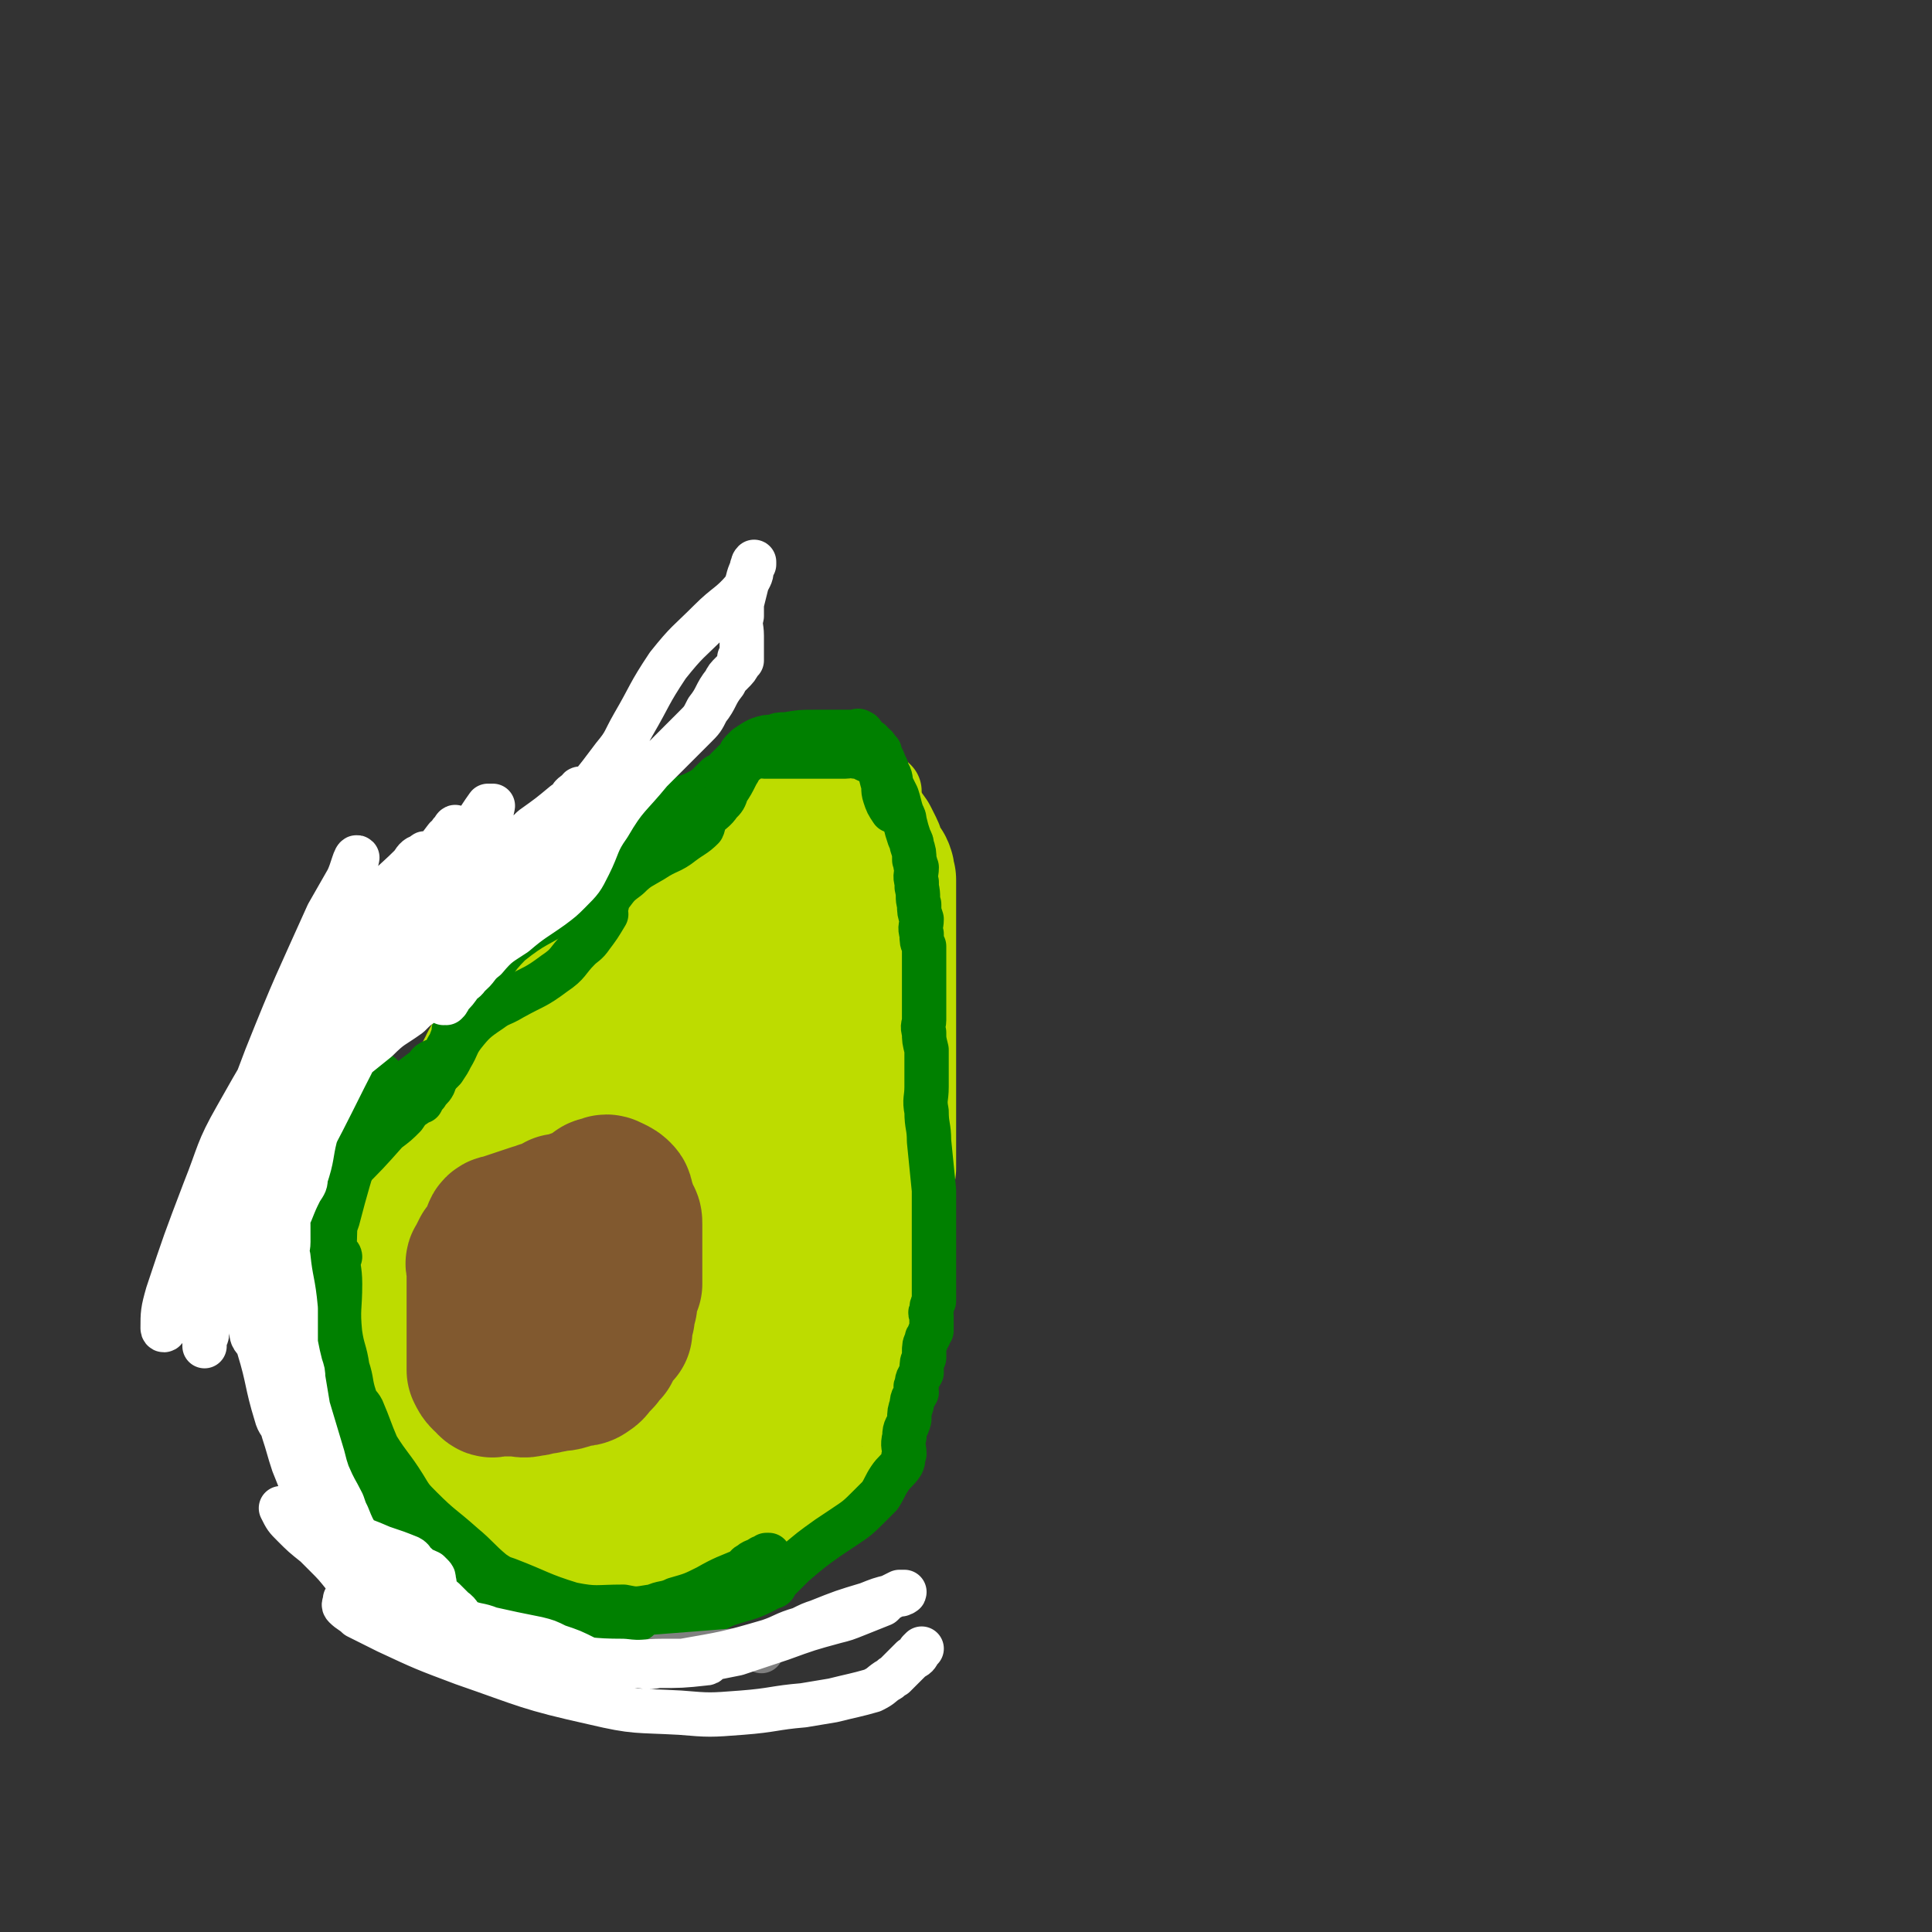 <svg viewBox='0 0 784 784' version='1.1' xmlns='http://www.w3.org/2000/svg' xmlns:xlink='http://www.w3.org/1999/xlink'><rect x="0" y="0" width="784" height="784" fill="#333333" stroke="none"/><g fill='none' stroke='#BDDC00' stroke-width='30' stroke-linecap='round' stroke-linejoin='round'><path d='M317,316c0,0 -1,-1 -1,-1 0,0 1,0 1,1 -31,23 -33,22 -63,47 -5,3 -4,4 -6,10 -2,2 -1,3 -2,6 -3,5 -3,5 -7,10 -5,4 -6,4 -11,8 -2,1 -2,1 -4,3 -3,2 -3,1 -6,4 -1,0 -1,0 -1,1 -1,0 -1,0 -2,1 0,0 0,0 0,0 1,0 1,0 2,0 0,0 0,0 1,0 1,-1 1,-1 2,-1 3,-2 3,-2 6,-4 1,-2 1,-2 3,-4 3,-5 3,-5 7,-10 3,-5 3,-5 6,-10 1,-3 -1,-3 1,-5 8,-10 9,-11 19,-19 7,-6 8,-4 15,-9 7,-5 6,-5 12,-10 2,-2 2,-2 4,-4 4,-4 4,-4 7,-7 2,-2 2,-2 3,-3 2,-1 2,-1 4,-1 1,0 1,0 2,0 0,0 0,0 0,0 0,0 0,0 0,0 0,0 -1,-1 -1,-1 0,0 1,1 2,1 0,0 0,0 1,0 3,0 3,0 5,0 3,0 3,0 6,0 6,0 6,0 11,0 4,0 4,0 8,0 4,0 4,0 8,0 1,0 1,0 2,0 3,0 3,-1 5,0 1,0 1,0 1,1 1,0 1,0 2,1 0,0 0,1 0,2 0,1 0,1 0,1 0,1 0,1 0,2 0,3 -1,3 0,5 0,1 0,1 0,2 1,1 1,1 1,3 1,1 1,1 1,2 0,1 0,1 0,3 0,1 0,1 0,3 0,2 0,2 0,4 0,4 0,4 0,7 0,2 0,2 0,4 0,2 0,2 0,3 0,4 0,4 0,7 0,2 0,2 0,3 0,4 0,4 0,7 0,4 0,4 0,7 0,2 0,2 0,4 0,1 0,1 0,2 0,2 0,2 0,4 0,1 0,1 0,2 -1,2 -1,2 -1,4 -1,2 -1,2 -1,3 -1,2 -1,2 -1,3 0,1 0,1 0,1 -1,2 -2,2 -2,3 -1,1 0,1 0,2 -1,1 -1,1 -1,2 -1,3 -1,3 -2,5 -1,2 -1,2 -1,4 -1,1 -1,1 -1,2 -1,2 -1,2 -1,4 -1,2 -1,2 -1,4 -1,3 -1,3 -1,5 -1,3 -1,3 -1,6 -1,3 0,3 0,6 0,3 0,3 0,7 0,6 0,6 0,13 0,3 0,3 0,7 0,6 0,6 0,12 0,6 0,6 0,12 0,3 0,3 0,7 0,7 0,7 0,15 -1,6 0,7 -2,13 -3,7 -4,7 -8,13 -4,6 -5,6 -9,12 -7,12 -6,13 -13,25 -3,7 -1,8 -6,13 -8,10 -9,9 -19,17 -8,6 -9,5 -17,10 -7,4 -7,4 -13,7 -3,2 -3,3 -7,4 -4,2 -5,1 -9,1 -9,1 -9,2 -19,2 -8,1 -8,0 -16,0 -6,-1 -6,-1 -11,-2 -4,0 -4,0 -8,0 -9,-2 -10,-1 -19,-4 -10,-3 -10,-4 -20,-9 -4,-2 -4,-2 -7,-6 -3,-4 -3,-4 -5,-8 -4,-7 -4,-6 -8,-13 -4,-8 -5,-8 -8,-16 -4,-12 -5,-12 -6,-25 -1,-10 -1,-10 1,-19 1,-10 1,-10 4,-20 2,-10 2,-10 5,-19 3,-8 3,-9 7,-17 6,-8 7,-8 14,-15 8,-8 9,-7 17,-14 23,-20 22,-21 46,-39 5,-4 6,-2 12,-4 3,-1 3,-1 6,-2 5,-1 5,-1 9,-3 2,-1 2,-1 4,-2 2,0 2,0 3,0 1,0 1,0 1,0 0,0 0,0 0,0 0,0 -1,-1 -1,-1 0,0 0,0 1,1 0,0 0,0 0,0 0,0 -1,-1 -1,-1 0,0 0,0 1,1 0,0 0,0 0,0 0,0 -1,-1 -1,-1 0,0 1,1 1,1 0,-3 -1,-3 0,-6 3,-5 3,-5 7,-9 8,-8 9,-8 19,-15 8,-7 8,-7 17,-13 9,-7 8,-9 18,-14 10,-5 10,-4 21,-7 10,-3 24,-10 21,-5 -10,16 -24,24 -47,47 -10,10 -12,8 -20,19 -21,27 -19,28 -38,57 -2,4 -5,10 -4,8 6,-9 8,-15 18,-30 10,-15 11,-14 21,-30 18,-26 16,-27 34,-53 4,-6 5,-6 10,-11 1,-1 3,-2 3,-1 -1,8 -2,9 -4,17 -4,24 -4,24 -8,48 -3,27 -2,27 -5,55 -1,11 -4,27 -2,23 3,-11 3,-28 12,-53 15,-40 18,-39 36,-77 1,-3 3,-6 3,-5 0,1 -1,4 -2,8 -11,28 -13,27 -23,55 -9,25 -8,25 -15,50 -4,17 -2,17 -6,34 -1,6 -2,9 -3,12 -1,1 -1,-2 0,-4 7,-49 7,-49 15,-97 1,-2 1,-2 2,-2 1,0 1,1 2,2 0,7 0,7 -1,14 -1,20 0,20 -3,40 -3,23 -4,23 -7,45 -2,9 -2,9 -3,18 -3,15 -3,15 -6,31 -2,10 -2,10 -5,20 -1,3 0,3 -1,6 -1,5 -1,5 -3,9 0,2 -1,1 -2,2 0,1 -1,2 -1,2 0,0 0,-1 0,-2 -1,-6 -2,-6 -1,-12 1,-20 1,-20 3,-40 2,-24 2,-24 5,-47 1,-10 2,-10 3,-19 2,-11 1,-11 3,-23 1,-3 0,-3 1,-7 1,-2 1,-2 2,-4 0,0 0,-1 0,0 0,1 0,1 0,2 0,4 0,4 0,7 -1,9 -1,9 -2,18 -2,10 -1,10 -3,20 -4,19 -4,20 -8,39 -3,9 -3,9 -6,16 -6,11 -7,10 -13,21 -1,1 -2,4 -1,3 2,-2 4,-4 6,-9 7,-25 7,-25 12,-50 5,-28 4,-28 8,-56 3,-17 2,-18 4,-35 1,-9 2,-9 3,-17 0,-2 -1,-4 -2,-3 -10,9 -12,10 -20,23 -18,28 -17,29 -32,59 -17,35 -17,35 -31,71 -15,36 -21,57 -27,73 -2,7 6,-14 11,-28 14,-40 14,-40 27,-80 7,-20 4,-21 12,-41 11,-27 13,-26 27,-53 3,-6 8,-14 6,-13 -3,2 -9,9 -15,19 -11,19 -9,20 -19,39 -19,37 -21,36 -40,73 -5,9 -3,10 -8,19 -4,10 -8,19 -10,20 -1,1 2,-8 5,-16 15,-39 17,-39 31,-78 14,-38 12,-38 24,-76 2,-7 5,-11 5,-14 0,-1 -3,4 -5,7 -16,24 -17,23 -32,48 -17,28 -15,30 -33,57 -11,18 -13,18 -26,34 -1,1 -4,1 -3,0 3,-8 5,-9 9,-19 7,-15 17,-31 13,-30 -6,0 -18,15 -31,33 -8,11 -15,28 -12,25 5,-6 16,-20 27,-42 13,-24 13,-25 23,-51 5,-14 5,-15 9,-30 0,-1 0,-2 -1,-2 -2,3 -3,4 -5,7 -8,11 -8,11 -15,22 -13,21 -14,21 -27,43 -4,6 -2,7 -5,13 -3,8 -4,8 -7,15 0,1 -1,2 -1,2 0,0 0,-1 1,-1 6,-5 6,-5 12,-10 6,-6 6,-5 12,-12 9,-11 9,-11 18,-22 2,-4 3,-4 5,-7 2,-4 2,-5 4,-9 1,-2 1,-1 2,-2 0,-1 0,-1 0,-1 0,0 0,0 0,0 0,0 0,0 0,1 -1,2 -1,2 -2,4 -1,5 -1,5 -3,10 0,3 0,3 0,6 -2,10 -2,10 -2,19 -1,12 0,12 0,24 0,5 0,5 0,11 0,8 -1,8 0,16 0,7 0,7 1,13 0,2 1,2 2,3 '/></g>
<g fill='none' stroke='#BDDC00' stroke-width='60' stroke-linecap='round' stroke-linejoin='round'><path d='M170,554c0,0 -1,-1 -1,-1 0,0 1,0 1,0 0,0 0,0 0,0 0,1 -1,0 -1,0 0,0 1,0 1,0 0,0 0,0 0,0 0,1 -1,0 -1,0 0,0 1,0 1,0 0,0 0,0 0,0 0,1 -1,0 -1,0 0,0 1,0 1,0 0,0 0,0 0,0 0,1 -1,0 -1,0 0,0 1,0 1,0 0,0 0,0 0,0 0,1 -1,0 -1,0 0,0 1,0 1,0 0,0 0,0 0,0 0,1 -1,-1 -1,0 2,4 3,5 4,9 2,8 2,8 3,16 1,9 3,11 0,19 -1,4 -3,4 -8,6 -2,0 -3,0 -5,-1 -6,-2 -7,-2 -12,-6 -4,-3 -3,-4 -6,-8 -1,-2 -2,-2 -3,-5 -1,-7 -1,-7 -1,-14 -1,-5 0,-5 0,-9 0,-6 0,-6 1,-12 0,-2 0,-2 1,-4 0,-2 0,-2 1,-5 0,-1 0,-1 1,-2 0,0 0,0 0,0 0,0 0,0 0,0 1,2 1,2 2,3 2,1 2,1 4,2 3,1 4,1 6,3 6,5 6,5 11,11 7,8 7,8 12,17 3,4 2,4 4,8 4,6 3,6 8,11 1,1 3,2 4,0 4,-4 4,-5 8,-11 11,-21 12,-21 21,-43 5,-10 4,-10 7,-20 5,-19 5,-19 9,-38 3,-13 3,-13 6,-27 1,-4 0,-4 1,-8 0,-1 1,-2 1,-1 -2,4 -2,5 -5,11 -12,21 -16,20 -26,43 -15,34 -15,35 -24,71 -2,7 -2,9 2,14 3,3 6,2 11,1 5,0 6,-1 10,-5 10,-8 10,-9 19,-18 7,-6 7,-7 13,-13 13,-12 13,-12 25,-24 5,-5 5,-5 9,-11 4,-6 4,-7 7,-14 0,-1 0,-1 0,-3 -1,-2 -1,-2 -3,-3 -2,-1 -2,-1 -4,0 -4,1 -5,1 -8,3 -3,1 -3,1 -5,4 -5,6 -7,6 -9,14 -7,17 -5,18 -9,36 -3,11 -2,12 -5,24 -2,7 -2,8 -5,14 -2,4 -3,3 -5,5 -1,1 -1,1 -1,1 0,0 0,0 0,0 0,0 0,0 0,-1 0,-1 0,-1 1,-3 1,-2 1,-2 2,-5 1,-5 2,-5 3,-9 3,-15 2,-15 6,-29 2,-9 1,-9 5,-17 8,-19 8,-19 17,-37 5,-8 6,-8 10,-16 7,-14 7,-14 12,-28 4,-13 4,-13 8,-26 0,-1 0,-1 0,-1 0,0 0,0 0,1 0,5 0,5 0,10 0,6 0,6 0,12 0,12 0,12 0,24 -1,6 -1,6 -1,11 -2,11 -1,11 -3,21 -2,5 -2,5 -5,10 -7,11 -8,11 -16,21 -4,5 -4,5 -8,10 -5,8 -5,8 -9,17 -2,4 -2,4 -4,8 -3,6 -3,6 -6,13 -2,5 -2,5 -4,9 -1,3 0,3 -2,5 -3,3 -4,3 -7,5 -2,2 -2,2 -4,3 -3,2 -4,2 -6,4 -1,1 -1,2 0,3 0,1 0,0 1,0 1,1 0,2 2,2 1,1 1,0 2,0 2,0 2,0 4,0 0,0 0,0 0,0 3,0 3,0 5,0 2,-1 1,-1 3,-1 1,-1 2,-1 3,-1 9,-4 9,-4 17,-8 5,-3 6,-2 11,-7 15,-16 17,-16 29,-35 6,-10 4,-11 7,-22 4,-13 5,-12 7,-25 3,-11 2,-11 3,-22 1,-4 1,-4 1,-8 1,-5 1,-5 2,-9 0,0 0,0 0,0 0,-1 0,-1 0,-1 0,0 0,0 0,0 0,1 0,1 0,1 0,2 0,2 0,3 0,2 0,2 0,3 -1,5 -1,5 -1,11 -1,7 -2,7 -3,14 -1,4 0,4 -1,8 -2,8 -2,8 -4,16 -2,9 -2,9 -5,17 -2,5 -2,5 -5,8 -9,9 -9,9 -18,17 -8,7 -8,7 -16,15 -3,2 -3,2 -6,5 -4,4 -4,4 -9,9 -1,1 -1,2 -3,3 -3,2 -3,2 -6,4 -1,1 -1,1 -3,2 -2,2 -2,2 -4,3 -1,1 -1,1 -2,1 0,1 0,1 0,1 0,2 0,2 0,4 0,1 -1,1 0,2 0,1 0,1 1,2 0,1 0,1 1,2 0,1 -1,1 0,2 0,1 1,1 1,1 2,1 2,1 2,2 1,1 0,1 1,1 0,0 0,0 0,0 3,1 3,1 5,0 16,-2 16,-1 31,-4 3,-1 3,-1 6,-2 6,-3 6,-3 12,-6 2,-1 2,-1 4,-3 2,-2 2,-3 4,-5 1,-1 2,-1 3,-2 2,-3 2,-4 4,-7 1,-2 2,-1 3,-3 3,-3 2,-4 5,-7 2,-2 2,-2 4,-4 5,-4 5,-4 10,-9 2,-2 2,-2 4,-4 4,-4 3,-4 7,-8 1,-1 2,-1 3,-3 1,-2 1,-2 2,-4 1,-1 0,-1 1,-1 0,-3 0,-3 1,-6 0,-1 -1,-1 0,-3 0,-4 0,-4 0,-8 1,-4 1,-4 2,-7 1,-4 1,-4 2,-7 1,-1 1,-1 1,-3 0,-3 0,-3 0,-6 0,-3 0,-3 0,-7 0,-1 0,-1 0,-3 0,-4 0,-4 0,-8 0,-3 -1,-3 0,-5 0,-6 1,-6 1,-11 1,-5 0,-5 1,-9 0,-2 0,-2 0,-4 0,-3 0,-3 0,-6 0,-7 0,-7 0,-14 0,-3 0,-3 0,-6 0,-4 0,-4 0,-8 0,-4 0,-4 0,-7 0,-3 0,-3 0,-5 0,-3 0,-3 0,-6 0,-2 0,-2 0,-4 0,-2 0,-2 0,-4 0,-4 0,-4 0,-8 0,-2 0,-2 0,-4 0,-4 0,-4 0,-9 0,-4 0,-4 0,-8 0,-2 0,-2 0,-4 0,-4 0,-4 0,-7 0,-2 0,-2 0,-3 0,-3 0,-3 0,-6 0,-1 0,-1 0,-3 0,0 0,0 0,-1 -1,-2 0,-2 -1,-4 -1,-1 -1,-1 -2,-3 -1,0 -1,0 -1,-1 -1,-2 0,-2 -1,-4 -1,-2 -1,-2 -2,-4 -2,-3 -3,-3 -5,-5 -2,-1 -2,-1 -3,-2 -4,-1 -4,-1 -7,-2 -2,-1 -2,-1 -4,-2 -2,0 -2,0 -4,0 -2,0 -2,0 -4,0 -2,1 -2,1 -5,2 -1,1 -1,0 -2,1 -2,1 -2,1 -4,3 -2,1 -2,2 -3,3 -7,3 -8,3 -15,6 -8,4 -8,4 -16,9 -6,4 -7,3 -12,7 -4,4 -4,4 -7,8 -7,10 -5,10 -12,20 -3,5 -3,5 -7,9 -3,3 -4,3 -8,5 -6,5 -6,5 -13,9 -2,2 -2,2 -5,3 -3,3 -3,3 -5,6 -1,1 -2,1 -2,2 -3,2 -2,2 -4,5 -1,1 -2,1 -2,2 -1,1 -1,1 -2,3 0,1 0,1 -1,2 -1,2 -1,2 -2,4 -1,2 -1,3 -2,4 0,1 0,1 -1,2 -1,2 -1,2 -2,4 -1,1 -1,1 -1,2 -2,3 -2,3 -4,6 -1,2 -1,2 -2,3 -3,4 -3,4 -5,8 -2,2 -2,2 -5,4 -4,4 -4,4 -8,8 -3,3 -3,3 -7,6 -3,3 -3,3 -6,6 -1,1 -1,2 -1,3 -2,3 -2,3 -3,6 0,3 1,3 1,6 0,6 0,6 0,11 0,3 -1,3 -1,6 0,6 0,6 0,11 0,5 -2,6 0,10 7,11 9,10 18,20 2,3 2,2 5,5 3,3 3,3 7,6 1,1 1,1 3,3 2,1 2,1 4,3 0,0 0,0 1,0 '/></g>
<g fill='none' stroke='#81592F' stroke-width='60' stroke-linecap='round' stroke-linejoin='round'><path d='M196,547c0,0 -1,-1 -1,-1 0,0 0,0 1,0 0,0 0,0 0,0 0,1 -1,0 -1,0 0,0 0,0 1,0 0,0 0,0 0,0 0,1 -1,0 -1,0 0,0 0,0 1,0 0,0 0,0 0,0 0,1 -1,0 -1,0 0,0 1,1 1,0 2,-5 2,-6 5,-12 3,-7 3,-7 7,-13 3,-5 3,-5 7,-9 7,-6 7,-6 13,-13 1,0 1,0 2,-1 3,-3 3,-3 5,-5 2,-1 2,-1 3,-2 0,0 0,0 0,1 0,0 0,0 0,0 0,-1 0,-1 0,-1 0,0 -1,0 0,-1 0,0 0,0 1,-1 1,-1 1,-1 1,-2 1,-1 1,-2 2,-3 1,-1 1,-1 3,-1 1,-1 1,-1 3,0 2,1 2,1 3,2 1,1 0,1 0,2 0,1 1,0 1,1 1,3 1,3 2,6 1,1 1,1 1,3 0,3 0,3 0,7 0,3 0,3 0,7 0,2 0,2 0,4 0,3 0,3 0,6 -1,1 -1,1 -2,3 0,2 0,3 0,5 -1,2 -1,2 -1,5 -1,2 -1,2 -2,4 0,1 1,1 1,2 -1,1 -1,1 -2,2 -1,1 0,1 -1,1 -1,2 -1,2 -2,4 0,1 0,0 -1,1 -1,1 -1,2 -2,3 -1,1 -1,1 -2,2 -1,1 -1,2 -3,3 -1,1 -2,1 -4,1 -4,1 -4,2 -9,2 -2,1 -2,0 -4,1 -3,0 -3,1 -6,1 -3,1 -3,0 -6,0 -1,0 -1,0 -1,0 -1,0 -1,0 -3,0 0,0 0,0 -1,0 0,0 0,0 -1,0 0,0 0,0 -1,0 0,0 1,0 1,0 -1,0 -1,0 -2,0 -1,0 -1,1 -2,0 0,0 0,0 0,-1 -1,0 -1,0 -2,-1 -1,-1 -1,-1 -2,-3 0,-3 0,-3 0,-5 0,-3 0,-3 0,-5 0,-4 0,-4 0,-9 0,-4 0,-4 0,-8 0,-1 0,-1 0,-3 0,-3 0,-3 0,-6 0,-2 0,-2 0,-3 0,-1 0,-1 0,-3 0,-1 -1,-1 0,-2 1,-2 1,-2 2,-4 1,-1 1,-1 2,-2 1,-2 1,-2 2,-4 1,-1 0,-2 1,-3 1,-1 2,0 3,-1 3,-1 3,-1 6,-2 3,-1 3,-1 6,-2 2,0 2,0 3,-1 1,0 1,0 2,0 2,-1 2,-1 4,-2 1,0 1,0 1,-1 2,0 2,0 4,0 1,-1 0,-1 1,-1 1,-1 1,0 2,0 0,0 0,0 0,0 0,0 0,0 0,0 0,0 0,0 1,0 1,0 1,0 3,0 0,0 0,0 1,0 0,0 0,0 0,0 0,0 0,0 0,1 0,0 0,-1 0,0 0,1 -1,1 0,2 0,1 1,1 1,2 1,2 0,2 1,5 '/></g>
<g fill='none' stroke='#008000' stroke-width='18' stroke-linecap='round' stroke-linejoin='round'><path d='M134,482c0,0 -1,-1 -1,-1 0,0 1,0 1,1 0,0 0,0 0,0 0,0 -1,-1 -1,-1 0,0 1,0 1,1 0,0 0,0 0,0 0,0 -1,-1 -1,-1 0,0 1,0 1,1 0,0 0,0 0,0 0,0 -1,-1 -1,-1 0,0 1,0 1,1 0,0 0,0 0,0 0,0 -1,-1 -1,-1 0,0 1,0 1,1 0,0 0,0 0,0 0,0 -1,-1 -1,-1 3,-2 4,-2 7,-4 9,-9 9,-9 17,-18 4,-3 4,-3 7,-6 2,-3 2,-3 5,-5 0,-1 0,-1 1,-1 0,-1 0,0 1,0 1,-2 1,-2 2,-3 1,-2 2,-2 3,-4 1,-3 1,-3 2,-6 0,-1 0,-1 1,-2 0,-1 0,-1 1,-2 1,-4 1,-4 3,-7 0,-1 0,-1 1,-2 0,-3 0,-3 1,-6 0,-2 1,-2 2,-3 2,-3 2,-3 4,-5 0,-2 0,-2 1,-3 1,-2 1,-2 2,-3 0,-1 0,-1 1,-2 6,-8 5,-9 12,-16 10,-8 11,-7 22,-14 1,-1 1,-1 2,-2 1,-2 1,-2 3,-3 0,-1 1,-1 2,-1 2,-2 2,-2 4,-4 1,-1 1,-1 1,-2 2,-2 1,-2 2,-4 2,-2 2,-1 3,-3 3,-3 3,-3 6,-7 2,-3 1,-3 3,-5 1,-1 1,-1 2,-2 5,-3 5,-3 9,-6 5,-3 5,-3 11,-6 2,-1 3,-1 5,-2 4,-2 4,-2 7,-5 1,-1 1,-1 2,-2 2,-1 2,-1 4,-2 0,-1 0,-1 0,-1 1,-1 1,-1 2,-2 1,-1 1,-1 1,-1 1,-1 2,-1 2,-2 1,-1 0,-1 1,-2 1,-1 1,-1 2,-2 3,-2 3,-2 5,-3 3,-1 3,-1 6,-1 2,-1 2,-1 5,-1 6,-1 6,-1 12,-1 2,0 2,0 4,0 4,0 4,0 8,0 2,0 2,0 3,0 2,0 2,-1 3,0 1,0 1,1 2,2 0,0 0,0 0,1 2,1 2,0 3,2 2,1 1,1 3,3 0,2 1,2 1,3 1,1 0,1 1,2 0,1 1,1 1,3 2,3 1,3 2,6 1,2 1,2 2,4 1,3 1,4 2,7 1,2 1,2 1,3 1,4 1,4 2,7 1,2 1,2 1,3 1,3 1,3 1,6 1,2 0,2 1,3 0,3 -1,3 0,6 0,1 0,1 0,2 1,4 0,4 1,7 0,3 0,3 1,6 0,3 -1,3 0,6 0,3 0,3 1,5 0,1 0,1 0,2 0,3 0,3 0,5 0,2 0,2 0,3 0,3 0,3 0,6 0,1 0,1 0,3 0,1 0,1 0,3 0,4 0,4 0,8 0,2 -1,2 0,5 0,3 0,3 1,7 0,2 0,2 0,4 0,3 0,3 0,7 0,2 0,2 0,4 0,5 -1,5 0,10 0,6 1,6 1,12 1,10 1,10 2,20 0,3 0,3 0,5 0,3 0,3 0,6 0,2 0,2 0,5 0,3 0,3 0,7 0,4 0,4 0,9 0,2 0,2 0,4 0,3 0,3 0,7 0,1 0,1 0,2 -1,2 -1,2 -1,4 -1,1 0,1 0,2 0,1 0,1 0,2 0,1 0,1 0,3 0,1 0,1 0,1 -1,1 -1,1 -1,2 -1,1 -1,1 -1,2 -1,2 -1,2 -1,5 0,1 0,1 0,2 -1,2 -1,2 -1,5 0,0 0,0 0,1 -1,2 -2,2 -2,5 -1,1 0,1 0,3 -1,2 -2,2 -2,5 -1,3 -1,3 -1,6 -1,4 -2,3 -2,7 -1,4 0,4 0,7 -1,2 0,2 -1,4 -2,3 -3,3 -5,6 -2,3 -2,4 -4,7 -2,2 -2,2 -4,4 -5,5 -5,5 -11,9 -3,2 -3,2 -6,4 -7,5 -7,5 -14,11 -1,1 -1,1 -2,2 -2,2 -2,2 -4,4 -2,2 -1,3 -3,3 -9,5 -9,4 -18,7 -5,2 -5,3 -10,4 -9,3 -9,3 -18,5 -3,1 -3,1 -6,2 -5,0 -5,0 -9,0 -2,0 -2,0 -3,0 -4,0 -4,1 -8,0 -7,0 -7,0 -15,0 -3,-1 -3,-1 -7,-2 -6,-1 -6,-1 -12,-3 -2,-1 -2,-1 -4,-3 -3,-1 -3,-1 -5,-3 -6,-3 -6,-3 -11,-5 -4,-2 -4,-2 -8,-4 -8,-4 -8,-4 -16,-9 -3,-2 -3,-2 -6,-5 -5,-4 -5,-4 -10,-8 -2,-1 -2,-1 -4,-3 -4,-6 -4,-6 -6,-12 -2,-5 -1,-5 -2,-10 -2,-7 -2,-7 -4,-14 -1,-4 0,-4 -1,-8 -1,-7 -1,-7 -2,-15 -1,-7 0,-7 -1,-14 0,-4 0,-4 0,-7 0,-7 0,-7 0,-13 0,-3 0,-3 0,-6 0,-5 1,-5 1,-10 0,-4 0,-4 0,-9 0,-2 0,-2 0,-5 0,-4 1,-4 1,-9 1,-2 0,-2 0,-4 1,-4 1,-4 2,-8 1,-2 1,-2 1,-3 1,-3 0,-4 1,-6 2,-4 3,-4 6,-7 12,-9 12,-8 25,-17 4,-3 4,-3 8,-6 2,-1 1,-2 3,-3 2,-1 2,-1 4,-1 1,-1 1,0 1,0 1,0 1,0 1,0 '/></g>
<g fill='none' stroke='#808080' stroke-width='18' stroke-linecap='round' stroke-linejoin='round'><path d='M309,670c0,0 0,-1 -1,-1 -25,2 -25,2 -51,4 -3,1 -3,1 -7,0 -9,0 -9,0 -18,-1 -4,0 -4,-1 -8,-2 -8,-2 -8,-1 -16,-4 -9,-4 -9,-4 -19,-8 -7,-4 -7,-3 -14,-7 -10,-7 -11,-7 -20,-16 -6,-6 -6,-7 -10,-14 -2,-3 -2,-4 -4,-7 -4,-8 -5,-8 -8,-16 -3,-9 -2,-10 -4,-19 0,-5 0,-5 0,-9 -1,-12 -1,-12 -1,-23 0,-14 1,-14 2,-27 1,-8 1,-8 1,-16 1,-10 1,-10 2,-20 '/></g>
<g fill='none' stroke='#008000' stroke-width='18' stroke-linecap='round' stroke-linejoin='round'><path d='M259,657c0,0 -1,-1 -1,-1 0,0 0,0 1,0 0,0 0,0 0,0 0,1 -1,0 -1,0 0,0 0,0 1,0 0,0 0,0 0,0 -4,0 -4,0 -7,-1 -9,-1 -9,-1 -17,-3 -15,-4 -15,-3 -30,-8 -11,-3 -12,-2 -21,-9 -15,-9 -16,-9 -26,-23 -12,-14 -11,-16 -18,-33 -5,-11 -3,-12 -5,-23 -3,-18 -4,-18 -6,-36 -2,-15 -3,-15 -3,-30 0,-10 1,-10 3,-20 3,-16 3,-16 6,-32 3,-11 3,-11 6,-23 1,-6 1,-6 3,-11 '/><path d='M155,437c0,0 -1,-1 -1,-1 0,0 1,0 1,1 0,0 0,0 0,0 0,0 0,-1 -1,-1 -1,2 0,3 -1,6 -8,27 -9,26 -16,53 -3,7 -3,7 -4,15 -1,12 -1,12 -2,24 0,11 -1,11 0,22 0,10 0,10 2,21 4,26 5,26 9,53 2,9 2,10 4,19 '/><path d='M138,510c0,0 -1,-1 -1,-1 0,0 1,0 1,1 0,0 0,0 0,0 0,0 -1,-2 -1,-1 0,5 1,6 1,12 0,10 -1,10 0,20 0,14 1,14 2,27 1,11 0,12 2,22 1,4 2,4 4,6 5,9 5,9 11,18 6,9 6,8 12,17 3,4 3,4 6,8 3,5 3,5 7,11 3,4 2,4 5,8 1,2 1,2 3,4 1,2 1,2 3,4 2,1 1,2 3,3 3,1 3,0 6,0 9,0 9,1 18,0 7,-1 7,-2 13,-3 1,0 1,1 2,0 2,0 2,0 4,-1 2,-1 1,-2 4,-3 3,-3 3,-2 7,-4 8,-3 7,-3 15,-6 4,-2 5,-1 9,-3 7,-2 7,-2 13,-5 7,-4 8,-4 15,-7 1,-1 1,-2 2,-2 2,-2 2,-1 5,-3 1,0 1,0 2,-1 0,0 0,0 1,0 0,0 0,0 0,0 0,1 -1,0 -1,0 0,0 0,0 1,0 0,0 0,0 0,0 0,1 -1,0 -1,0 0,0 0,0 1,0 0,1 0,1 0,1 0,0 0,0 0,0 0,1 0,1 0,2 -1,2 -1,2 -2,3 0,1 0,1 -1,1 -1,2 0,3 -2,4 -2,2 -2,2 -4,3 -11,3 -11,2 -22,5 -3,1 -3,1 -7,2 -5,0 -5,0 -10,0 -6,1 -6,1 -11,0 -11,0 -11,1 -21,-1 -13,-4 -13,-5 -26,-10 -3,-1 -3,-1 -6,-3 -6,-5 -6,-6 -12,-11 -9,-8 -9,-7 -17,-15 -4,-4 -4,-4 -7,-9 -5,-8 -6,-8 -11,-16 -3,-7 -3,-8 -6,-15 -1,-2 -2,-2 -3,-5 -2,-6 -1,-6 -3,-12 -1,-7 -2,-7 -3,-14 -1,-3 0,-3 -1,-6 0,-7 -1,-7 -1,-14 -1,-13 0,-13 0,-26 0,-5 0,-5 0,-10 0,-2 0,-2 0,-3 1,-4 0,-4 1,-7 1,-3 1,-3 3,-6 2,-3 2,-3 5,-5 5,-5 6,-4 12,-9 2,-2 2,-2 5,-4 4,-3 5,-3 9,-6 4,-4 4,-5 7,-9 1,-1 1,-1 2,-2 2,-3 2,-3 3,-5 3,-5 2,-5 5,-9 4,-5 5,-6 11,-10 4,-3 4,-2 9,-5 9,-5 9,-4 17,-10 6,-4 5,-5 10,-10 2,-2 3,-2 5,-5 3,-4 3,-4 6,-9 0,-1 -1,-1 0,-3 1,-3 0,-3 2,-5 3,-4 3,-4 7,-7 4,-4 5,-4 10,-7 6,-4 7,-3 12,-7 4,-3 5,-3 8,-6 1,-2 0,-2 1,-4 3,-3 4,-3 6,-6 2,-2 2,-2 3,-5 2,-3 2,-3 4,-7 2,-3 1,-3 4,-5 2,-2 3,-2 5,-3 1,0 1,1 2,1 6,0 6,0 13,0 10,0 10,0 20,0 2,0 2,-1 4,0 3,0 3,1 6,2 1,0 1,0 2,1 2,3 2,3 3,7 1,3 0,3 1,6 1,3 1,3 3,6 '/></g>
<g fill='none' stroke='#FFFFFF' stroke-width='18' stroke-linecap='round' stroke-linejoin='round'><path d='M172,407c0,0 -1,-1 -1,-1 0,0 1,0 1,1 0,0 0,0 0,0 0,0 -1,-1 -1,-1 0,0 1,0 1,1 0,0 0,0 0,0 -3,2 -3,2 -6,5 -7,5 -7,4 -13,10 -15,12 -15,12 -29,26 -5,4 -5,4 -8,9 -9,11 -10,11 -16,24 -7,13 -5,14 -10,29 -2,6 -3,6 -4,13 -2,8 -1,9 -2,18 0,2 -1,1 -1,4 0,0 0,2 0,1 0,-4 0,-6 1,-12 1,-7 0,-7 2,-13 6,-19 7,-19 15,-37 4,-11 5,-11 9,-21 8,-22 8,-22 16,-43 3,-10 1,-10 6,-19 7,-16 7,-17 18,-31 7,-11 8,-10 17,-19 2,-3 2,-3 5,-4 0,-1 1,-1 1,0 -8,9 -9,9 -18,19 -10,12 -10,12 -19,24 -21,31 -22,31 -40,63 -8,14 -7,15 -13,30 -8,21 -8,21 -15,42 -2,7 -2,8 -2,14 0,1 1,1 1,0 21,-54 20,-55 41,-110 12,-30 12,-29 25,-58 4,-7 4,-7 8,-14 2,-4 3,-10 4,-9 0,0 -1,5 -3,10 -6,19 -4,20 -12,38 -8,20 -10,19 -20,39 -4,9 -4,9 -9,18 -6,12 -5,12 -11,25 -2,4 -3,7 -3,7 0,1 3,-1 5,-4 12,-20 12,-20 23,-41 8,-14 6,-15 14,-29 16,-25 16,-24 34,-48 9,-12 9,-11 18,-23 2,-1 1,-2 3,-3 0,-1 1,-2 1,-1 -9,14 -11,15 -20,31 -6,10 -7,10 -11,20 -11,23 -10,23 -20,46 -8,21 -6,21 -16,41 -5,12 -6,11 -13,22 -1,2 -2,5 -1,4 4,-10 6,-13 11,-26 11,-25 8,-26 21,-50 13,-25 15,-23 30,-46 11,-18 11,-18 22,-35 5,-8 5,-9 10,-16 1,0 2,0 2,0 -1,5 -1,5 -4,10 -14,23 -15,22 -29,45 -15,27 -13,28 -27,55 -9,18 -9,18 -18,35 -1,4 -1,4 -3,7 -1,2 -1,4 -1,4 0,-1 1,-3 2,-6 3,-11 1,-12 7,-21 16,-29 18,-28 36,-55 5,-7 6,-6 11,-13 7,-12 6,-13 14,-24 6,-9 7,-8 14,-16 3,-3 3,-2 6,-5 4,-3 4,-3 8,-7 7,-5 7,-5 13,-10 2,-1 2,-1 3,-3 1,-1 1,-1 3,-2 0,-1 0,-1 1,-1 0,0 0,0 0,1 -1,1 -1,1 -1,2 -1,1 -1,1 -2,2 -6,6 -7,5 -14,10 -1,1 -1,2 -3,3 -3,4 -4,4 -7,8 -3,4 -3,5 -6,9 -2,4 -2,4 -5,7 -1,2 -1,2 -3,4 -2,4 -2,4 -5,7 -4,5 -4,5 -8,9 -9,7 -9,6 -18,14 -7,6 -7,6 -13,13 -3,2 -3,3 -5,6 -3,3 -3,4 -6,7 -1,1 -1,1 -2,1 -1,1 -1,1 -1,2 0,0 0,0 0,0 2,-2 2,-3 4,-4 4,-2 4,-1 8,-4 13,-9 13,-9 26,-20 2,-2 2,-2 4,-5 3,-4 3,-4 6,-9 4,-5 4,-5 8,-10 3,-2 3,-2 6,-5 13,-10 13,-10 27,-21 2,-2 3,-1 5,-4 3,-3 2,-3 5,-6 1,-1 1,0 2,-1 1,-1 1,-1 2,-2 0,0 0,0 0,0 0,0 0,0 0,0 0,0 0,0 0,0 -1,1 -1,1 -1,1 -1,1 -1,1 -1,1 -1,1 0,1 -1,2 -4,5 -4,5 -7,9 -4,4 -4,4 -9,9 -3,3 -3,3 -7,7 -1,1 -1,1 -3,3 -2,3 -2,3 -5,6 -2,3 -2,3 -5,7 -1,2 -1,2 -2,4 -4,6 -3,6 -8,12 -2,3 -3,2 -6,5 -1,2 -1,2 -3,4 -1,1 -1,1 -2,2 0,0 0,0 0,1 0,0 0,0 0,0 0,0 -1,-1 -1,-1 0,0 1,1 2,1 1,-1 1,-1 1,-2 3,-3 3,-3 5,-6 1,-1 2,-1 3,-3 4,-3 3,-4 7,-7 5,-6 6,-6 12,-10 7,-6 8,-6 15,-11 4,-3 4,-3 7,-6 5,-5 5,-5 8,-11 4,-8 3,-9 8,-16 7,-12 8,-11 17,-22 9,-9 9,-9 18,-18 3,-3 3,-3 5,-7 4,-5 3,-6 7,-11 1,-2 1,-2 3,-4 2,-2 2,-2 3,-4 1,-1 0,-1 1,-1 0,0 0,0 0,0 0,0 -1,-1 -1,-1 0,0 0,0 1,1 0,0 0,0 0,0 0,0 -1,-1 -1,-1 0,0 0,0 1,1 0,0 0,0 0,0 0,0 -1,-1 -1,-1 0,0 0,0 1,1 0,0 0,0 0,0 0,0 -1,-1 -1,-1 0,0 1,1 1,1 0,-1 0,-2 0,-3 0,-4 0,-4 0,-7 0,-4 -1,-4 0,-8 0,-3 0,-3 0,-5 1,-4 1,-4 2,-8 1,-3 2,-3 2,-6 1,-2 0,-2 1,-3 0,0 0,0 0,0 0,0 0,0 0,0 0,0 0,0 0,1 -1,1 -1,1 -1,2 -2,4 -1,4 -3,8 -6,7 -7,6 -14,13 -9,9 -9,8 -17,18 -8,12 -7,12 -14,24 -4,7 -3,7 -8,13 -9,12 -9,12 -20,23 -8,8 -9,7 -18,15 -3,3 -4,3 -6,7 -5,5 -5,6 -9,12 -7,10 -6,11 -13,20 -3,4 -4,4 -7,7 -7,6 -7,6 -14,13 -5,6 -5,6 -10,13 -2,2 -2,2 -4,5 -4,6 -4,6 -7,12 -3,6 -3,6 -6,11 -1,3 -1,3 -3,6 -2,5 -2,5 -4,10 -2,8 -1,8 -4,17 0,2 0,2 -2,5 -2,4 -2,4 -4,9 -1,2 -2,2 -3,4 -3,4 -4,3 -6,8 -3,3 -2,3 -4,7 -1,2 0,2 -1,4 0,4 0,4 -1,8 -1,8 -2,8 -1,17 0,4 2,3 3,7 4,13 3,14 7,27 1,4 2,3 3,7 2,6 2,7 4,13 2,5 2,5 4,10 2,4 2,4 4,7 0,1 0,1 0,3 1,1 1,1 2,3 0,1 0,1 0,2 0,0 0,0 0,0 0,0 0,0 0,0 0,0 0,0 0,-1 -1,-3 -2,-3 -3,-7 -1,-5 -1,-5 -2,-10 -3,-10 -3,-10 -6,-20 -2,-7 -2,-7 -4,-13 -4,-15 -5,-15 -8,-30 -2,-12 -2,-12 -3,-24 0,-6 2,-6 3,-11 2,-7 1,-7 2,-14 1,-3 0,-3 1,-6 1,-4 1,-4 3,-9 1,-3 1,-3 2,-6 1,-1 1,-1 2,-2 0,-1 0,-1 0,-1 0,0 0,-1 0,0 0,0 0,0 0,1 0,3 0,3 0,6 0,4 0,4 0,9 1,11 1,11 1,23 0,3 -1,3 0,6 1,10 2,10 3,21 0,2 0,2 0,4 0,5 0,5 0,10 1,5 1,5 2,9 1,3 1,3 1,5 1,6 1,6 2,12 3,10 3,10 6,20 1,4 1,4 2,7 3,7 3,6 6,12 1,3 1,3 2,5 2,5 2,5 5,10 4,5 4,4 9,9 2,1 2,1 4,3 3,1 3,2 6,4 1,1 2,1 3,1 0,1 0,0 0,0 0,1 0,1 0,2 0,0 0,1 0,1 0,1 1,0 1,1 1,0 1,1 1,1 3,2 3,2 6,4 0,0 0,0 1,1 1,1 1,0 2,1 2,2 2,3 3,5 1,1 0,1 1,2 4,5 4,5 8,9 1,1 1,1 3,1 2,2 2,2 3,3 1,0 1,0 1,0 0,0 0,0 -1,0 -5,-3 -5,-3 -10,-5 -4,-2 -4,-2 -8,-4 -5,-2 -5,-1 -10,-4 -7,-3 -8,-3 -15,-8 -5,-3 -6,-3 -10,-7 -3,-2 -2,-3 -4,-5 -4,-5 -4,-5 -8,-9 -2,-2 -2,-2 -4,-4 -5,-4 -5,-4 -9,-8 -3,-3 -3,-3 -5,-7 0,0 0,0 0,0 0,0 1,1 1,1 1,0 2,-1 3,-1 2,1 1,2 3,3 6,3 6,3 12,5 4,2 4,2 8,3 7,2 7,2 14,5 6,2 6,2 11,4 2,1 1,2 3,3 2,2 3,2 5,3 1,1 1,1 1,1 1,1 1,1 1,2 1,4 0,4 1,7 1,1 2,0 3,1 2,2 2,2 4,4 3,2 2,3 5,5 5,2 5,1 10,3 9,2 9,2 19,4 4,1 4,1 8,3 6,2 6,2 12,5 4,2 4,2 8,3 2,1 2,0 4,0 4,0 4,0 8,0 4,0 4,1 9,0 9,0 10,0 19,-1 2,0 1,-1 3,-2 5,-1 5,-1 10,-2 9,-3 9,-3 18,-6 11,-4 11,-4 22,-7 4,-1 4,-1 9,-3 5,-2 5,-2 10,-4 2,-2 2,-2 4,-3 2,-1 2,-1 3,-1 1,0 1,0 2,-1 0,0 0,0 0,0 0,0 0,0 0,0 0,1 -1,0 -1,0 0,0 0,0 1,0 0,0 0,0 0,0 0,1 -1,0 -1,0 0,0 0,0 1,0 0,0 0,0 0,0 -1,0 -1,0 -2,0 -2,1 -2,1 -4,2 -4,1 -4,1 -9,3 -10,3 -10,3 -20,7 -3,1 -3,1 -7,3 -7,2 -7,3 -13,5 -17,5 -18,5 -35,8 -4,0 -4,0 -8,0 -8,0 -8,1 -16,0 -14,0 -14,-1 -28,-2 -12,-2 -12,-2 -24,-4 -7,-2 -7,-1 -14,-3 -13,-3 -13,-3 -25,-7 -5,-1 -5,-1 -9,-3 -5,-2 -5,-2 -10,-4 -1,-1 -1,-1 -3,-2 0,0 0,0 0,0 0,2 -1,2 0,3 2,2 3,2 5,4 6,3 6,3 12,6 15,7 15,7 31,13 26,9 26,10 53,16 17,4 17,3 35,4 12,1 12,1 25,0 13,-1 13,-2 25,-3 6,-1 6,-1 12,-2 8,-2 9,-2 16,-4 4,-2 3,-2 6,-4 2,-1 1,-1 3,-2 2,-2 2,-2 4,-4 2,-2 2,-2 3,-3 2,-1 2,-1 3,-3 0,0 0,0 1,-1 '/></g>
</svg>